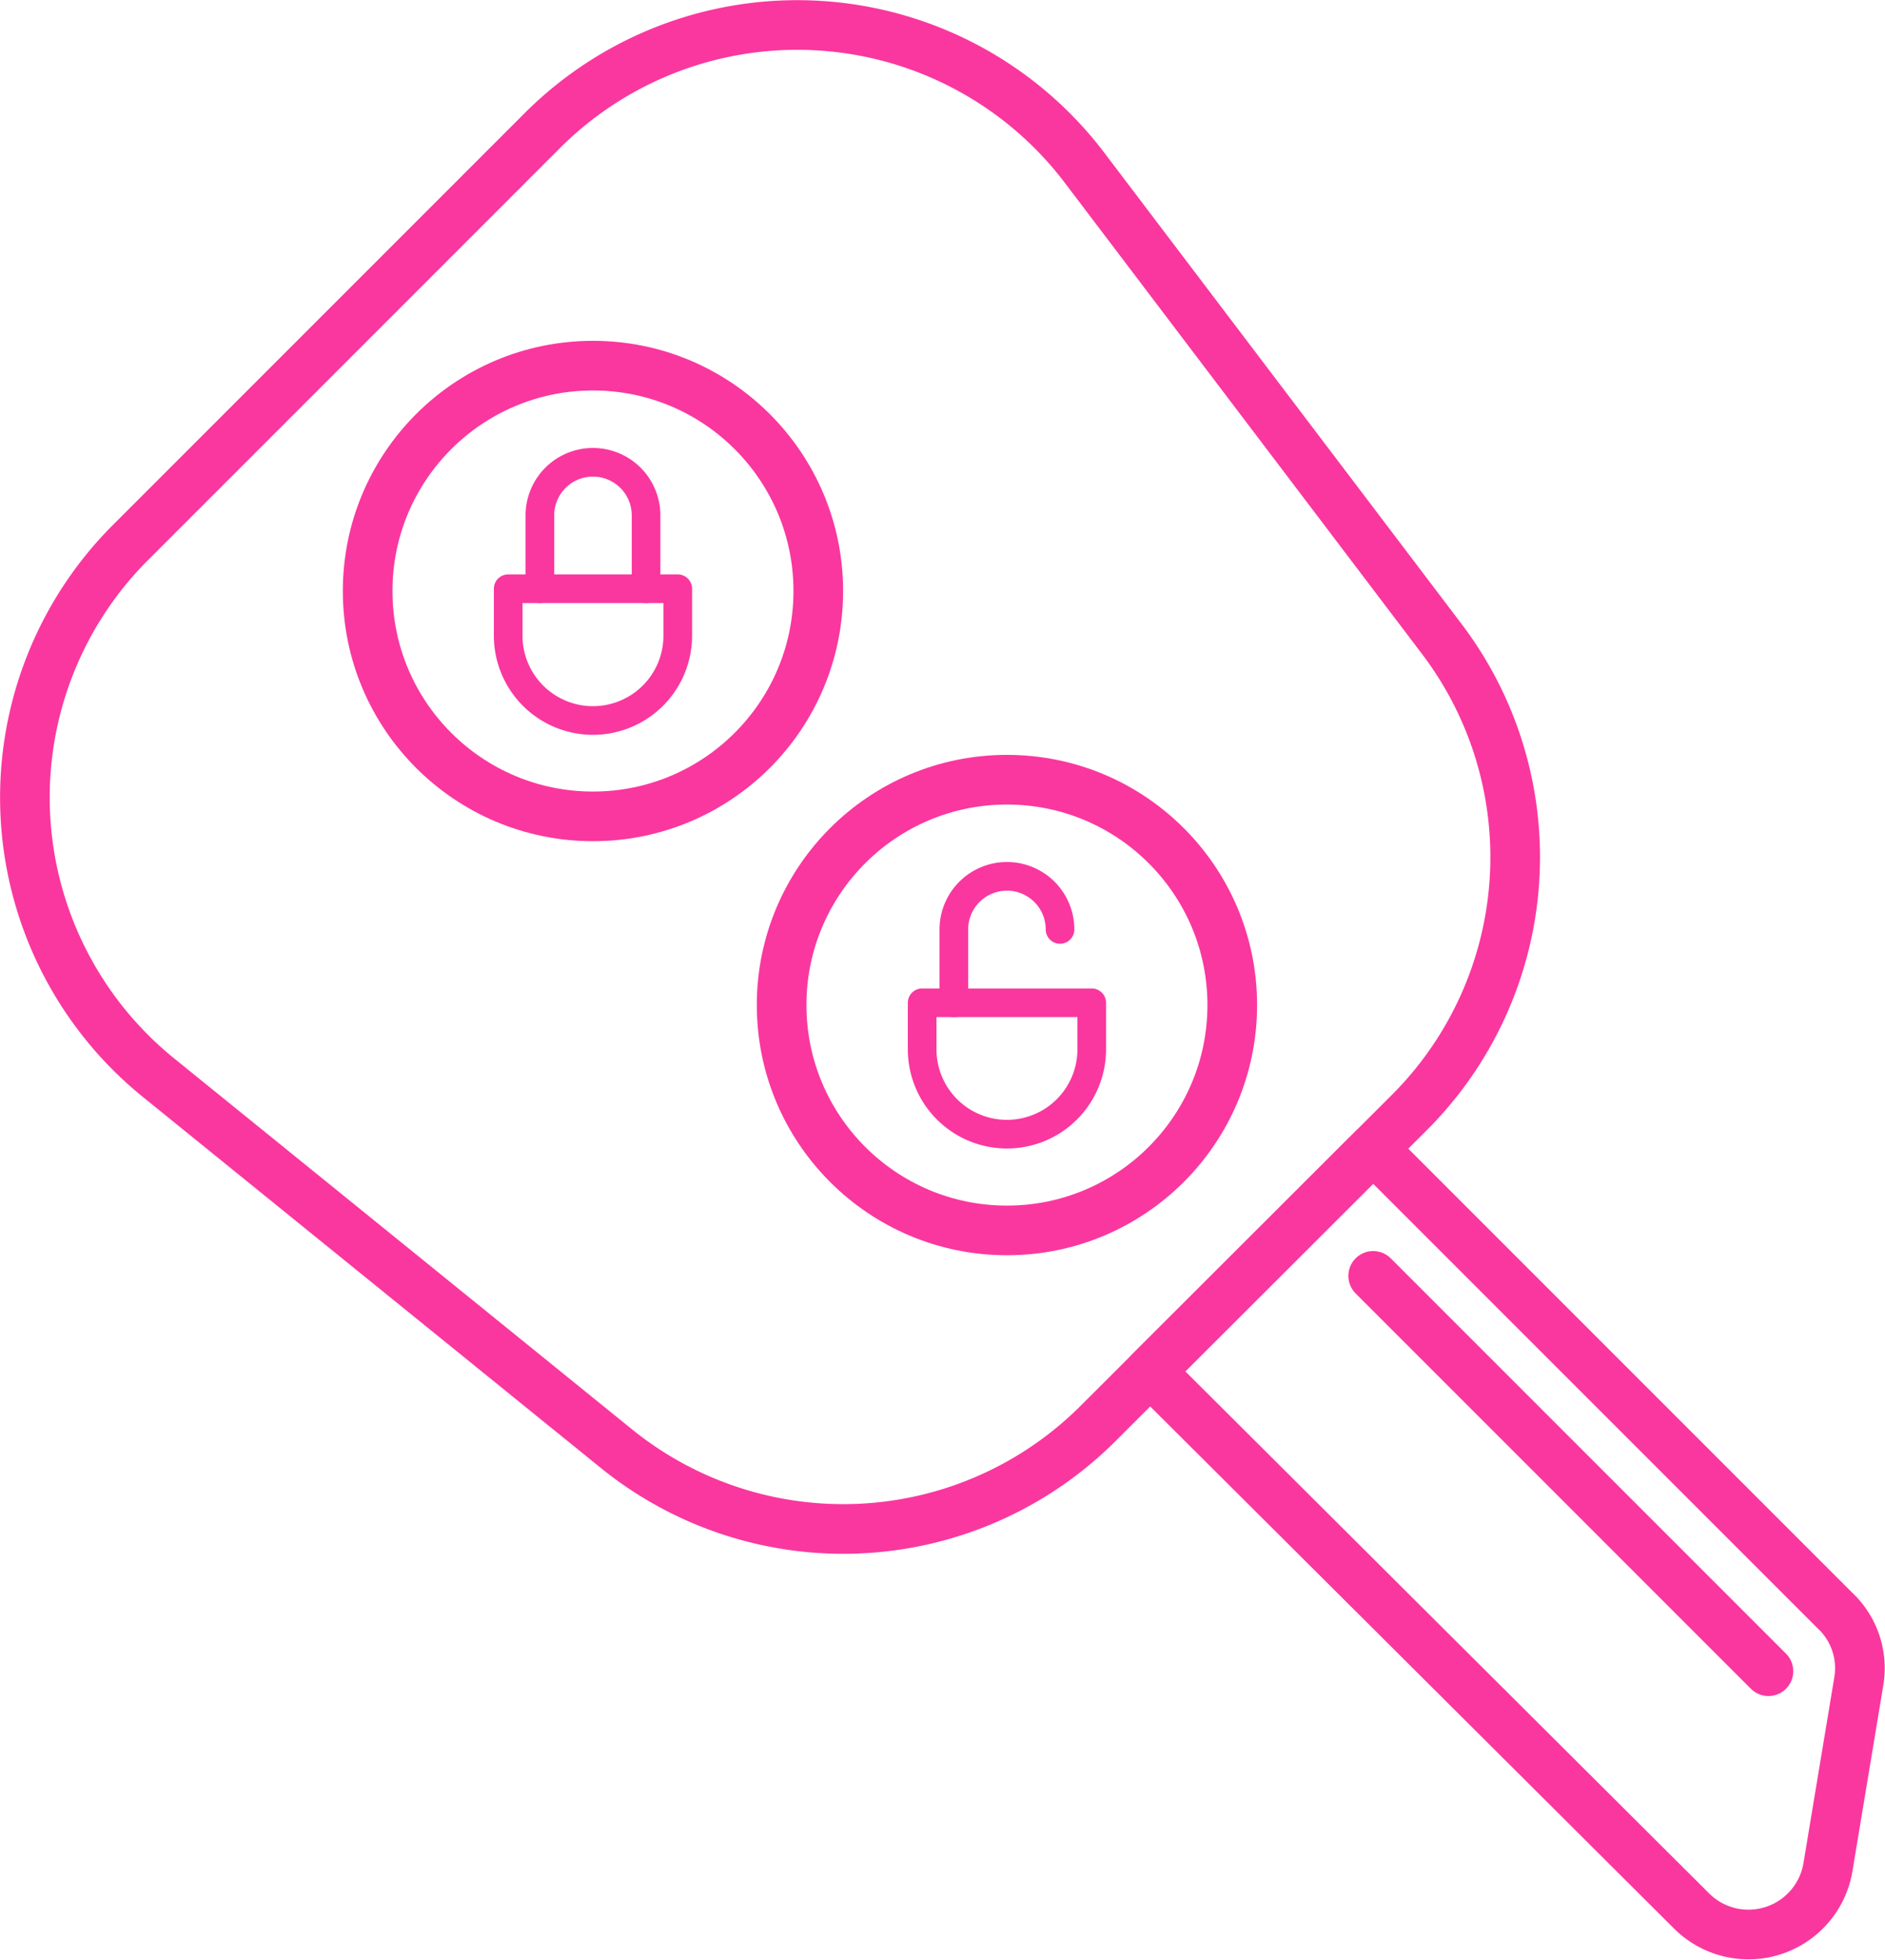 <svg xmlns="http://www.w3.org/2000/svg" width="49.359" height="51.319" viewBox="0 0 49.359 51.319">
    <g data-name="03-Memory-Access-Control-ICON" transform="translate(-5.323 -4.357)">
        <path data-name="Path 822" d="m42.27 33.44-8.19 8.18a9.44 9.44 0 0 1-12.62.66l-12-9.72a9.44 9.44 0 0 1-.72-14l10.8-10.8a9.44 9.44 0 0 1 14.19 1l9.35 12.33a9.45 9.45 0 0 1-.81 12.35z" style="stroke-width:1.3px;fill:none;stroke:#fa379f;stroke-linecap:round;stroke-linejoin:round"/>
        <path data-name="Path 823" d="m54 48.35-.81 4.88a2.11 2.11 0 0 1-3.58 1.15L35.44 40.26l5.84-5.83 12.08 12.08a2.07 2.07 0 0 1 .64 1.84z" style="stroke-width:1.3px;fill:none;stroke:#fa379f;stroke-linecap:round;stroke-linejoin:round"/>
        <path data-name="Line 70" transform="translate(41.28 37.76)" style="stroke-width:1.3px;fill:none;stroke:#fa379f;stroke-linecap:round;stroke-linejoin:round" d="m0 0 10.35 10.35"/>
        <circle data-name="Ellipse 26" cx="5.9" cy="5.9" r="5.9" transform="translate(14.95 13.93)" style="stroke-width:1.3px;fill:none;stroke:#fa379f;stroke-linecap:round;stroke-linejoin:round"/>
        <circle data-name="Ellipse 27" cx="5.9" cy="5.9" r="5.9" transform="translate(25.79 24.77)" style="stroke-width:1.3px;fill:none;stroke:#fa379f;stroke-linecap:round;stroke-linejoin:round"/>
        <path data-name="Path 824" d="M18.63 19.77h4.44V21a2.22 2.22 0 0 1-2.22 2.22h0A2.22 2.22 0 0 1 18.63 21z" style="stroke-width:.75px;fill:none;stroke:#fa379f;stroke-linecap:round;stroke-linejoin:round"/>
        <path data-name="Path 825" d="M19.46 19.77v-1.92a1.39 1.39 0 0 1 1.39-1.39h0a1.39 1.39 0 0 1 1.39 1.39v1.92" style="stroke-width:.75px;fill:none;stroke:#fa379f;stroke-linecap:round;stroke-linejoin:round"/>
        <path data-name="Path 826" d="M29.47 30.61h4.44v1.22a2.22 2.22 0 0 1-2.22 2.22h0a2.22 2.22 0 0 1-2.22-2.22v-1.22z" style="stroke-width:.75px;fill:none;stroke:#fa379f;stroke-linecap:round;stroke-linejoin:round"/>
        <path data-name="Path 827" d="M30.3 30.61v-1.92a1.39 1.39 0 0 1 1.39-1.39h0a1.39 1.39 0 0 1 1.39 1.39h0" style="stroke-width:.75px;fill:none;stroke:#fa379f;stroke-linecap:round;stroke-linejoin:round"/>
    </g>
</svg>
